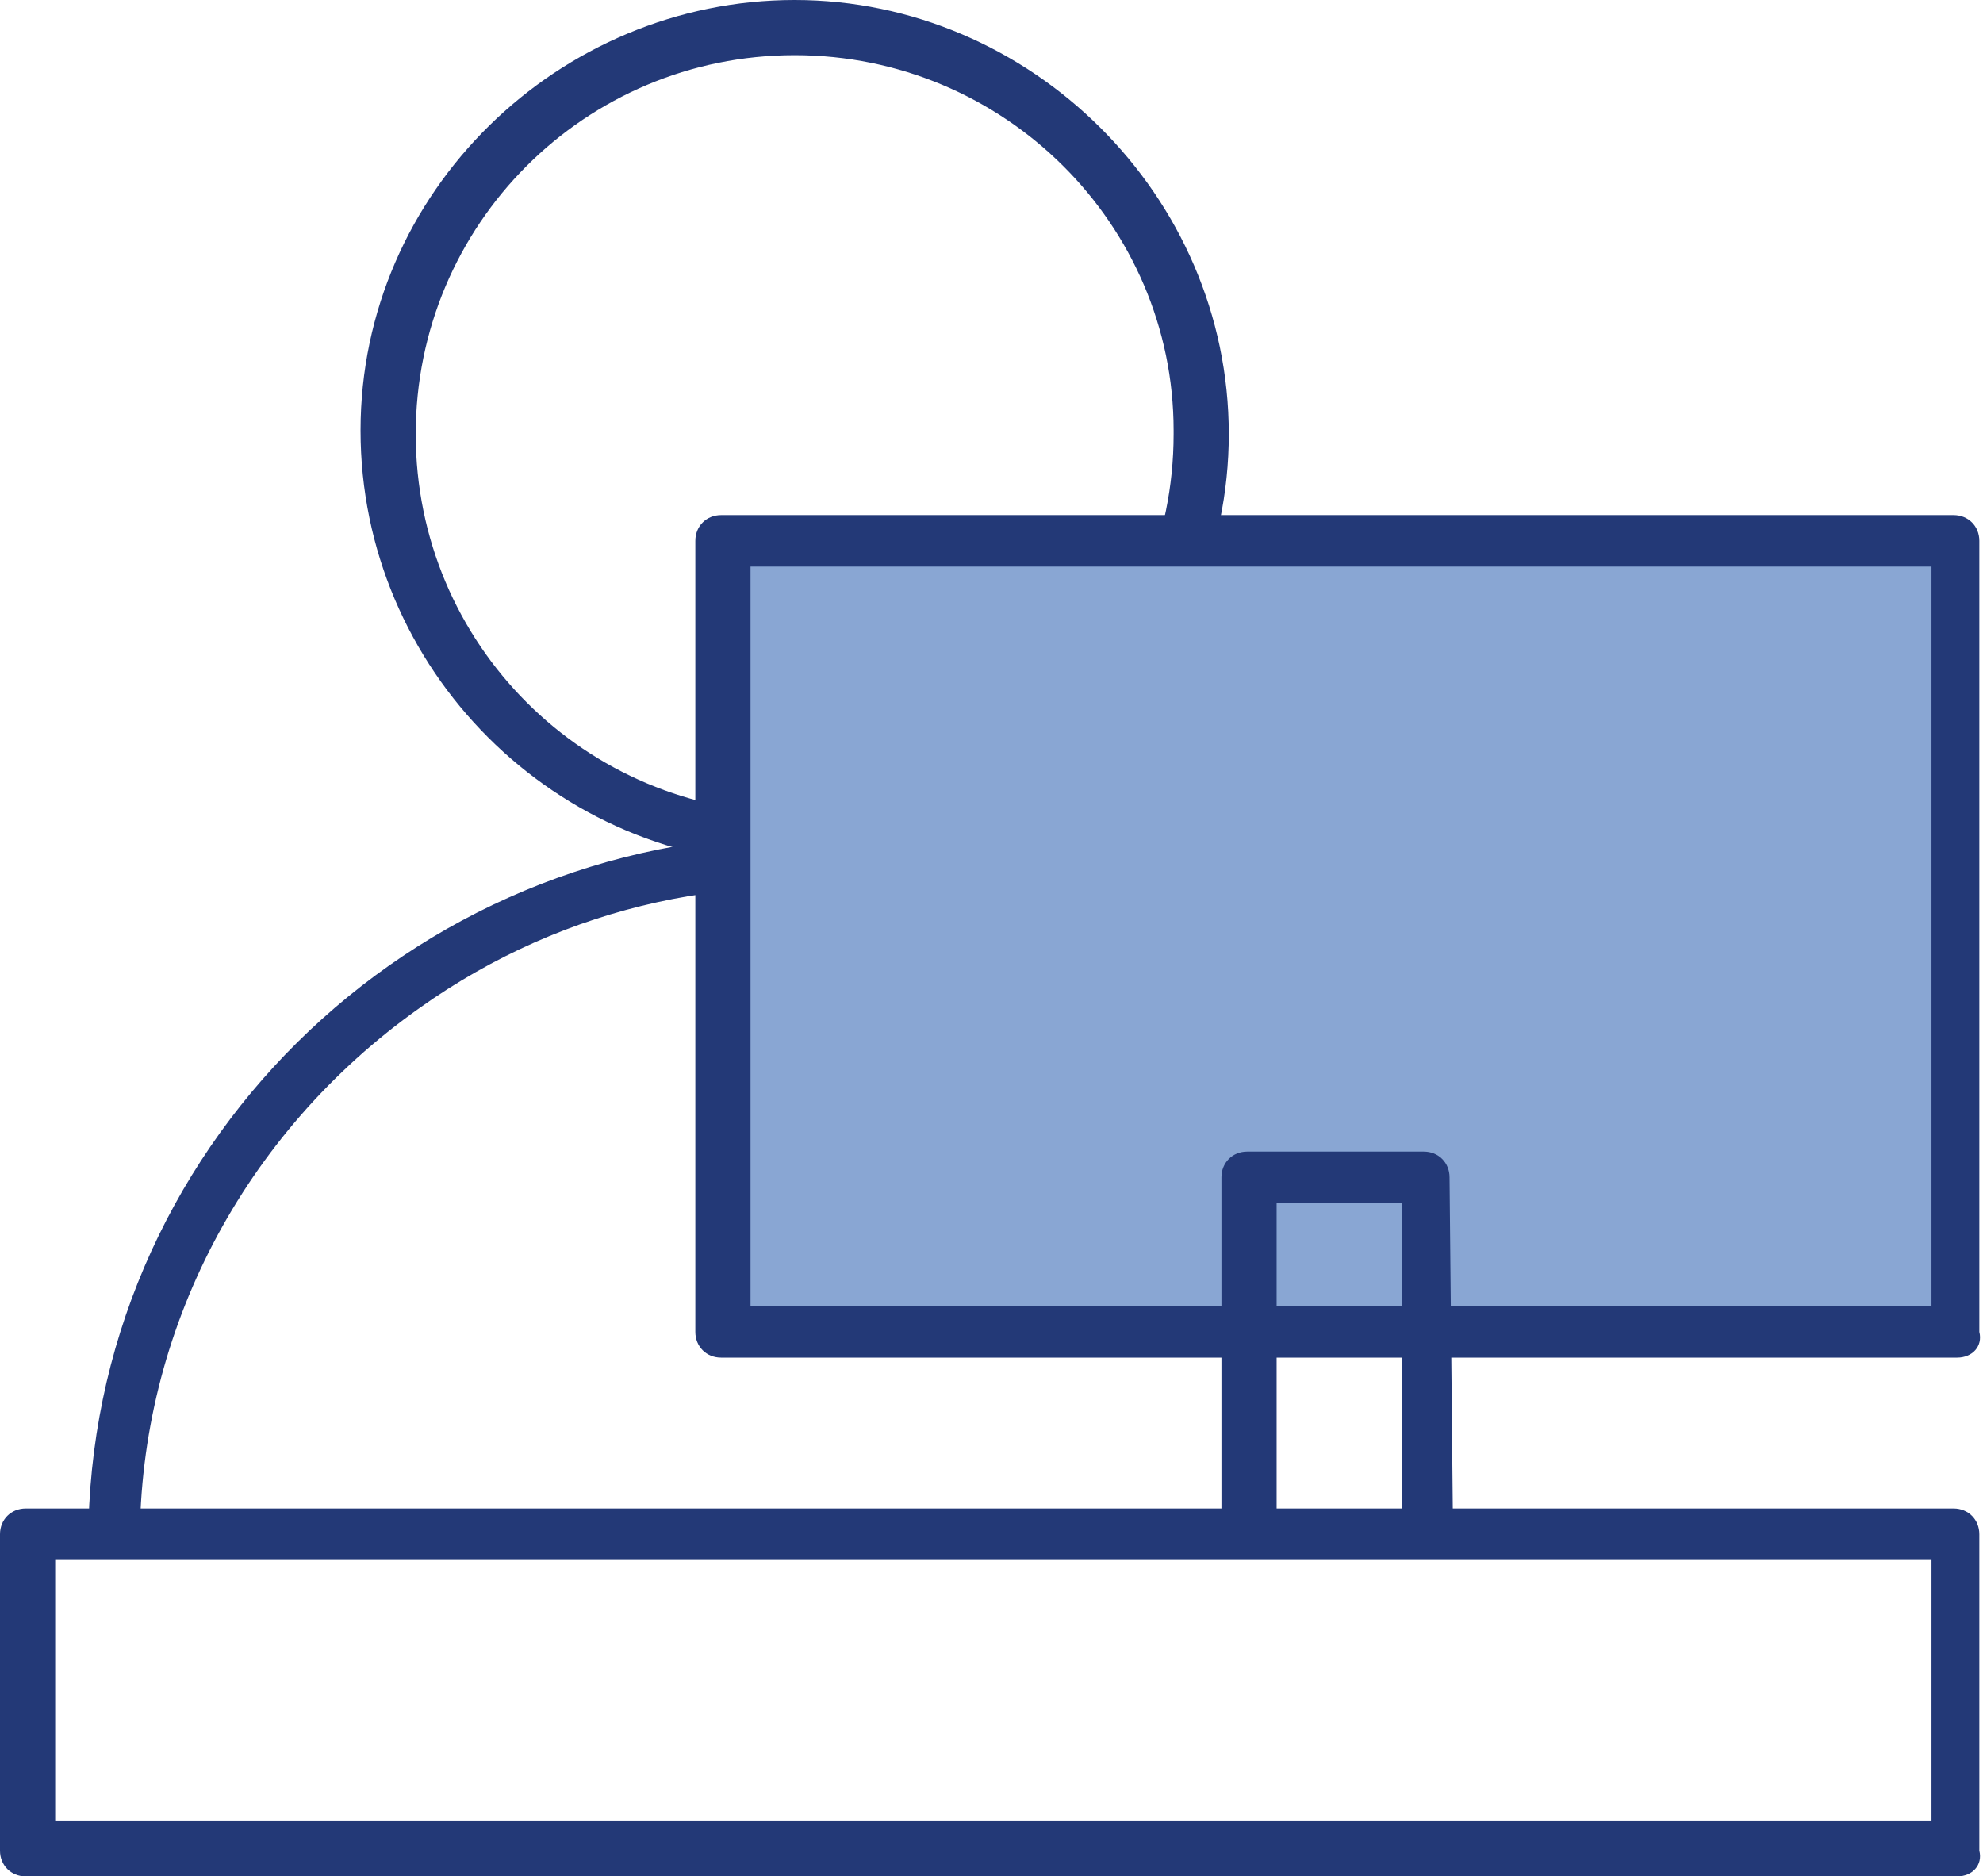 <?xml version="1.0" encoding="utf-8"?>
<!-- Generator: Adobe Illustrator 24.3.0, SVG Export Plug-In . SVG Version: 6.00 Build 0)  -->
<svg version="1.1" id="Layer_1" xmlns="http://www.w3.org/2000/svg" xmlns:xlink="http://www.w3.org/1999/xlink" x="0px" y="0px"
	 width="53.9px" height="51px" viewBox="0 0 53.9 51" style="enable-background:new 0 0 53.9 51;" xml:space="preserve">
<style type="text/css">
	.st0{fill:#233977;}
	.st1{fill:#89A6D3;}
</style>
<path class="st0" d="M3.8,41.9H2.4c0-10.6,8.7-19.2,19.4-19.2c6.2,0,12,3,15.6,8.1l-1.2,0.8c-5.7-8-16.8-9.9-24.8-4.2
	C6.6,30.8,3.8,36.2,3.8,41.9z"/>
<path class="st0" d="M21.6,23.5c-6.5,0-11.8-5.3-11.8-11.8S15.2,0,21.6,0s11.8,5.3,11.8,11.8C33.4,18.2,28.1,23.5,21.6,23.5z
	 M21.6,1.5c-5.7,0-10.3,4.6-10.3,10.3c0,5.7,4.6,10.3,10.3,10.3s10.3-4.6,10.3-10.3c0,0,0,0,0-0.1C31.9,6.1,27.3,1.5,21.6,1.5
	L21.6,1.5z"/>
<rect x="19.6" y="14.7" class="st1" width="33.5" height="21.5"/>
<path class="st0" d="M53.2,36.9H19.6c-0.4,0-0.7-0.3-0.7-0.7V14.7c0-0.4,0.3-0.7,0.7-0.7h33.5c0.4,0,0.7,0.3,0.7,0.7v21.5
	C53.9,36.6,53.6,36.9,53.2,36.9C53.2,36.9,53.2,36.9,53.2,36.9z M20.4,35.5h32.1V15.4H20.4V35.5z"/>
<path class="st0" d="M39.5,42.2h-1.4v-9.5h-3.4v9.5h-1.5V32c0-0.4,0.3-0.7,0.7-0.7h4.8c0.4,0,0.7,0.3,0.7,0.7L39.5,42.2z"/>
<path class="st0" d="M53.2,51H0.7C0.3,51,0,50.7,0,50.3v-8.6C0,41.3,0.3,41,0.7,41h52.4c0.4,0,0.7,0.3,0.7,0.7v8.6
	C53.9,50.7,53.6,51,53.2,51z M1.5,49.5h51v-7.1h-51L1.5,49.5z"/>
</svg>

